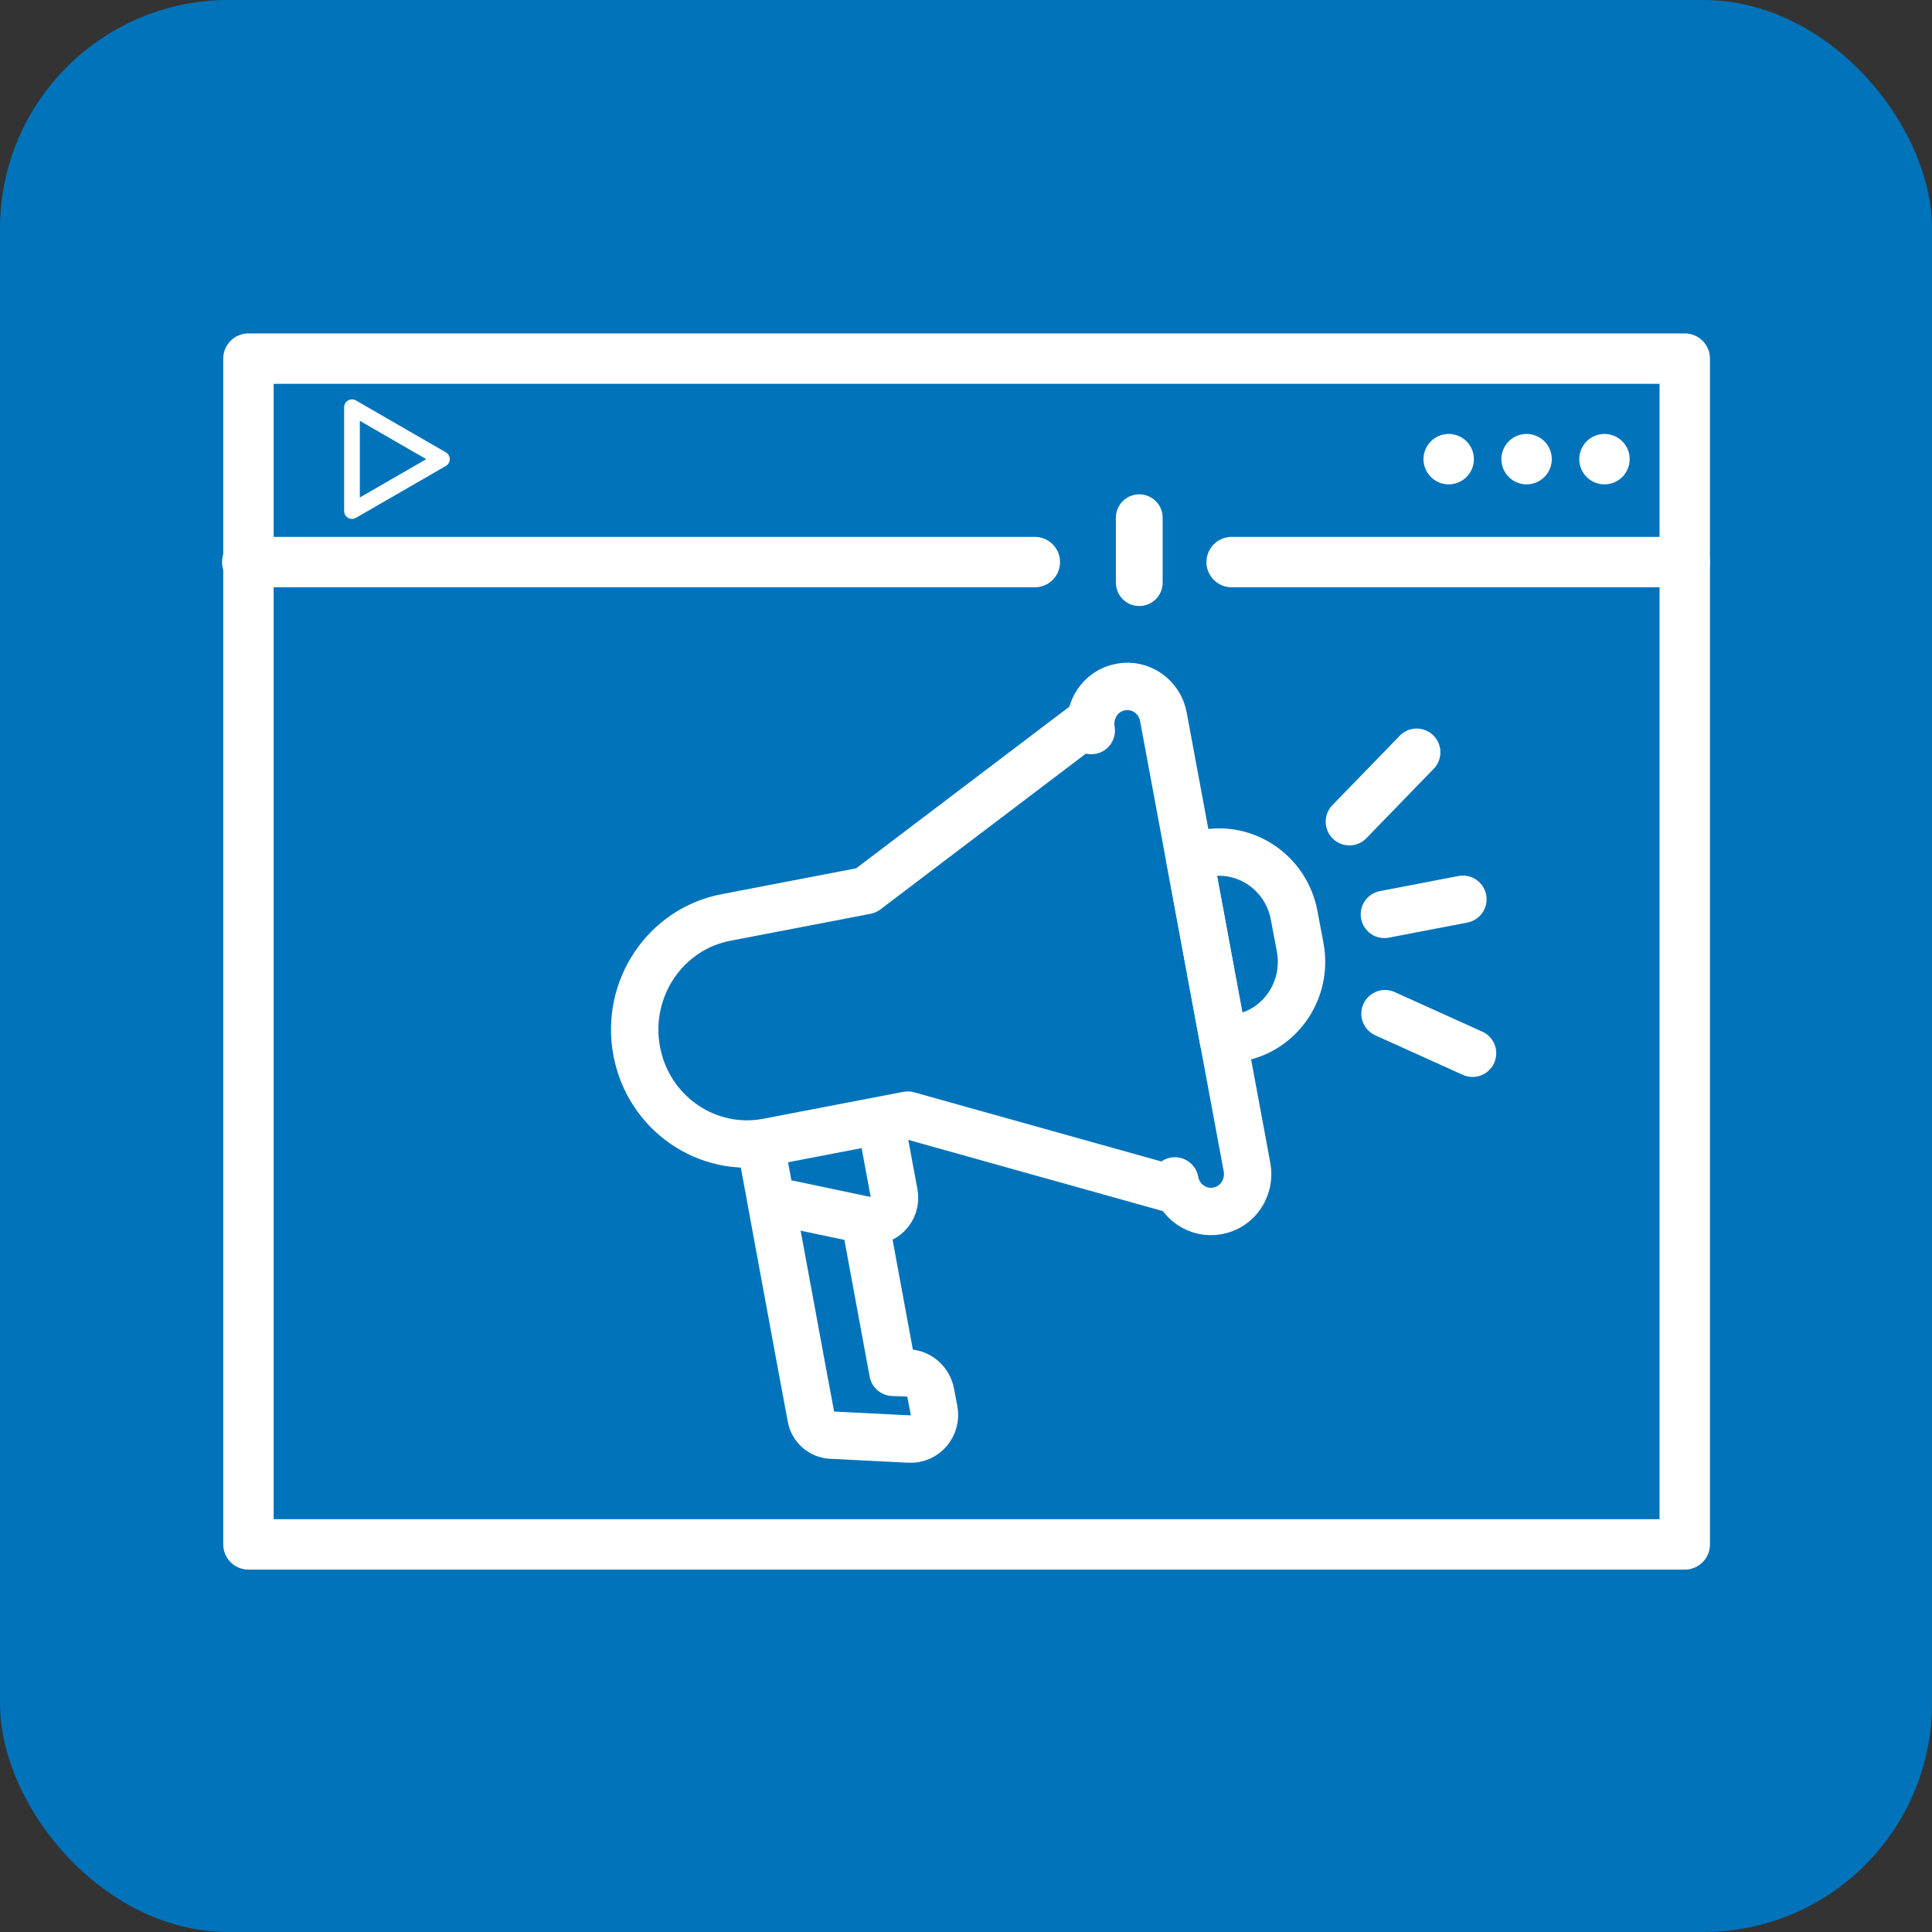 <svg xmlns="http://www.w3.org/2000/svg" id="Warstwa_1" data-name="Warstwa 1" viewBox="0 0 64 64"><rect x="0" y="0" width="64" height="64" fill="#333333" stroke="none"/><defs><style>      .cls-1 {        stroke-width: 1.67px;      }      .cls-1, .cls-2, .cls-3, .cls-4 {        fill: none;        stroke: #fff;        stroke-linecap: round;        stroke-linejoin: round;      }      .cls-5 {        fill: #0073bb;      }      .cls-2 {        stroke-width: 1.57px;      }      .cls-3 {        stroke-width: .52px;      }      .cls-4 {        stroke-width: 1.55px;      }    </style></defs><rect class="cls-5" width="64" height="64" rx="7.57" ry="7.57"></rect><g><g><polyline class="cls-1" points="55.81 18.62 55.81 51.16 8.23 51.16 8.23 18.62"></polyline><line class="cls-1" x1="40.8" y1="18.62" x2="55.79" y2="18.62"></line><polyline class="cls-1" points="34.28 18.62 8.23 18.62 8.23 11.88 55.81 11.88 55.81 18.62"></polyline><line class="cls-1" x1="8.23" y1="18.62" x2="8.19" y2="18.62"></line><line class="cls-1" x1="53.15" y1="15.21" x2="53.15" y2="15.21"></line><line class="cls-1" x1="50.57" y1="15.21" x2="50.57" y2="15.21"></line><line class="cls-1" x1="47.99" y1="15.21" x2="47.99" y2="15.21"></line></g><g><path class="cls-2" d="M25.56,39.88l1,5.42.31,1.66h0c.06.32.33.56.66.58l2.59.13c.52.03.92-.44.82-.96l-.11-.57c-.07-.37-.38-.64-.75-.66l-.5-.02-.93-5.04"></path><path class="cls-2" d="M29.21,37.33l.41,2.21c.1.53-.37,1-.89.89l-3.19-.67-.31-1.67"></path><path class="cls-2" d="M38.97,39.43l-8.9-2.49-4.63.89c-2.02.39-3.97-.96-4.35-3.02h0c-.38-2.06.95-4.04,2.97-4.42l4.63-.89,7.4-5.61"></path><path class="cls-2" d="M36.15,24.2c-.12-.67.31-1.32.97-1.44h0c.66-.13,1.3.32,1.42.99l2.77,14.92c.12.67-.31,1.32-.97,1.44h0c-.66.13-1.3-.32-1.42-.99"></path><g><line class="cls-2" x1="45.86" y1="30.29" x2="48.46" y2="29.79"></line><g><line class="cls-2" x1="44.7" y1="27.22" x2="46.93" y2="24.92"></line><line class="cls-2" x1="48.78" y1="34.89" x2="45.88" y2="33.58"></line></g></g><path class="cls-2" d="M41.05,34.38l-.52.1-1.13-6.11.52-.1c1.37-.26,2.69.66,2.95,2.05l.2,1.06c.26,1.4-.64,2.74-2.02,3Z"></path></g></g><line class="cls-4" x1="37.74" y1="17.15" x2="37.74" y2="19.3"></line><polygon class="cls-3" points="14.64 15.21 11.66 13.49 11.66 16.93 14.64 15.21"></polygon></svg>